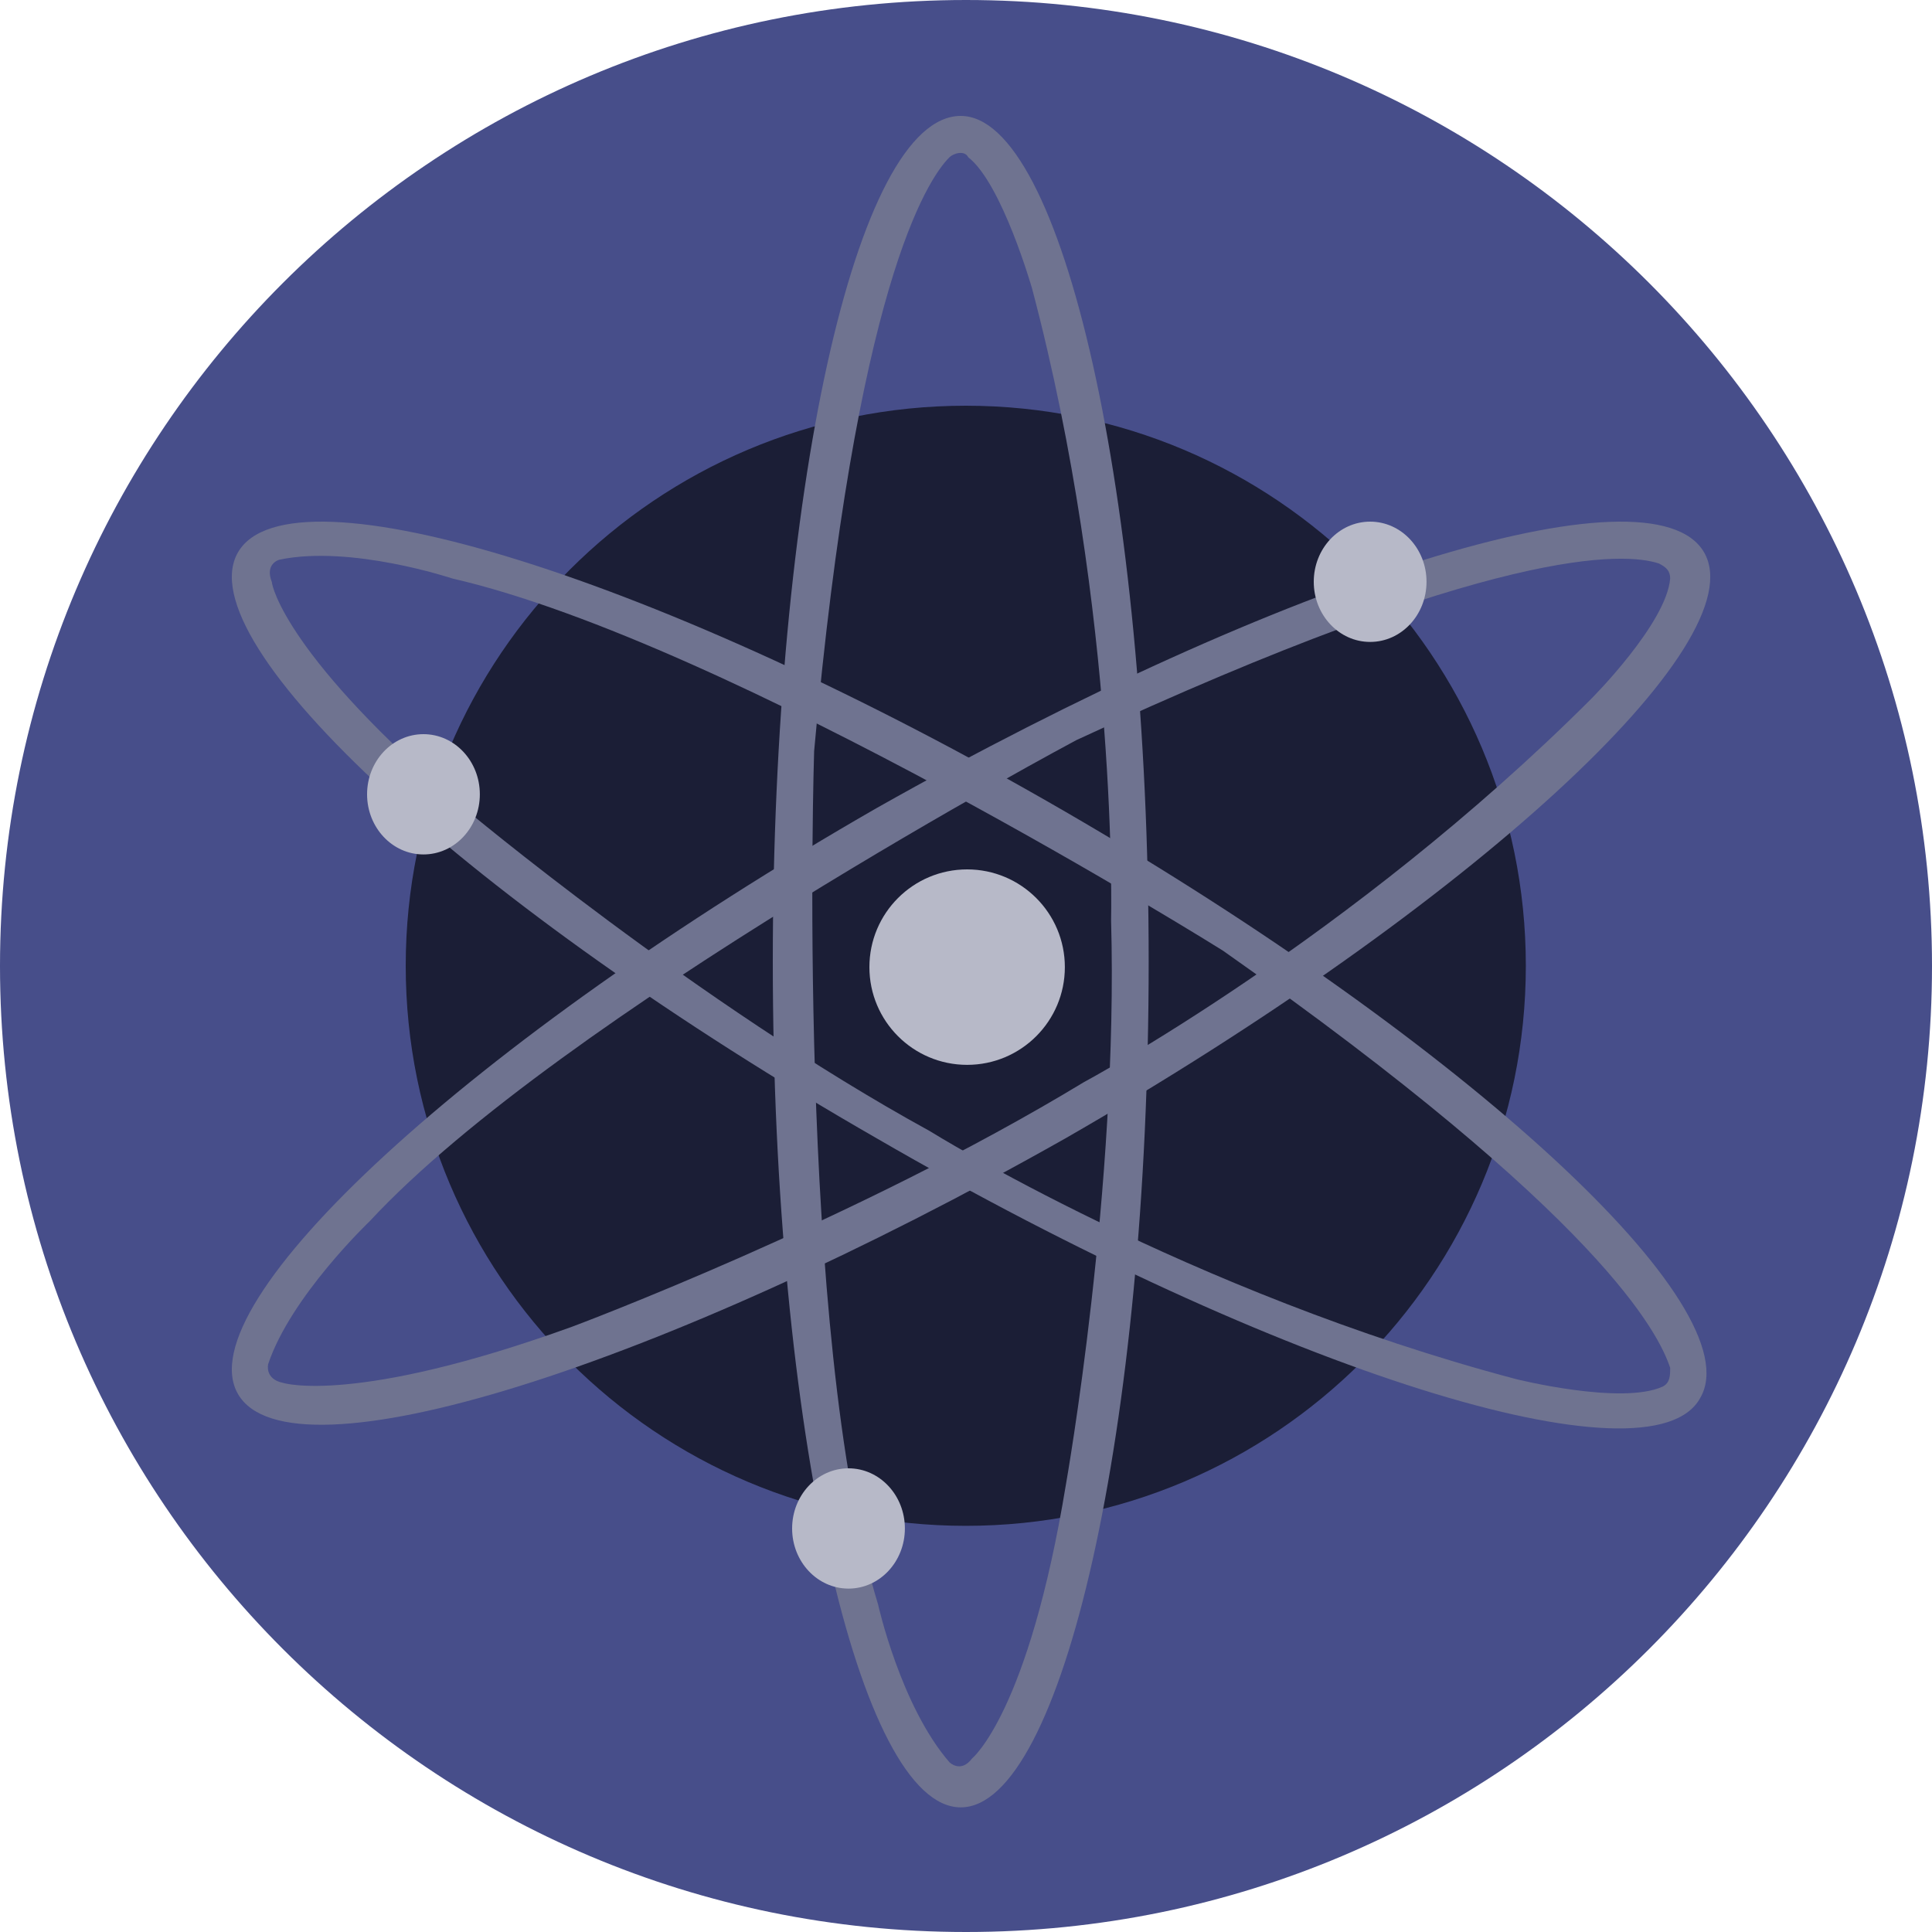 <svg xmlns="http://www.w3.org/2000/svg" width="96" height="96" fill="none" viewBox="0 0 96 96"><path fill="#474E8A" d="M48 96C74.51 96 96 74.51 96 48C96 21.49 74.51 0 48 0C21.49 0 0 21.49 0 48C0 74.51 21.49 96 48 96Z"/><path fill="#1B1E36" d="M47.989 75.818C63.358 75.818 75.818 63.358 75.818 47.989C75.818 32.619 63.358 20.16 47.989 20.16C32.619 20.16 20.16 32.619 20.16 47.989C20.16 63.358 32.619 75.818 47.989 75.818Z"/><path fill="#6F7390" d="M47.738 5.76C42.509 5.76 38.4 24.624 38.4 47.783C38.4 70.943 42.696 89.807 47.738 89.807C52.781 89.807 57.077 70.943 57.077 47.783C57.077 24.624 52.781 5.76 47.738 5.76ZM48.299 87.379C47.739 88.126 47.178 87.566 47.178 87.566C44.75 84.764 43.63 79.721 43.63 79.721C39.521 66.274 40.454 37.324 40.454 37.324C42.509 14.351 46.057 8.935 47.178 7.814C47.365 7.628 47.925 7.441 48.112 7.814C49.793 9.122 51.287 14.351 51.287 14.351C55.583 30.601 55.209 45.729 55.209 45.729C55.583 58.99 52.968 73.744 52.968 73.744C51.1 85.137 48.299 87.379 48.299 87.379Z"/><path fill="#6F7390" d="M84.671 27.44C82.056 22.957 63.752 28.747 43.581 40.14C23.41 51.72 9.216 64.794 11.83 69.276C14.445 73.759 32.749 67.969 52.92 56.576C73.091 44.996 87.286 31.922 84.671 27.44ZM14.072 68.716C13.138 68.529 13.325 67.782 13.325 67.782C14.445 64.42 18.367 60.685 18.367 60.685C27.893 50.412 53.48 36.778 53.48 36.778C74.398 27.066 80.749 27.439 82.43 28C82.803 28.187 82.99 28.373 82.99 28.747C82.803 30.988 79.068 34.724 79.068 34.724C67.114 46.677 53.854 53.774 53.854 53.774C42.461 60.685 28.453 65.914 28.453 65.914C17.62 69.836 14.072 68.716 14.072 68.716Z"/><path fill="#6F7390" d="M84.484 69.461C87.099 64.978 72.904 51.904 52.92 40.324C32.935 28.745 14.445 22.955 11.83 27.437C9.216 31.92 23.41 44.994 43.581 56.573C63.566 68.153 82.056 73.943 84.484 69.461ZM13.511 28.931C13.138 27.998 13.885 27.811 13.885 27.811C17.434 27.064 22.476 28.745 22.476 28.745C36.297 31.92 60.764 47.235 60.764 47.235C79.628 60.496 82.43 66.285 82.99 67.966C82.99 68.34 82.99 68.713 82.616 68.9C80.562 69.834 75.332 68.527 75.332 68.527C59.083 64.231 46.196 56.2 46.196 56.2C34.616 49.85 23.037 40.138 23.037 40.138C14.258 32.667 13.511 29.118 13.511 28.931Z"/><path fill="#B7B9C8" d="M48.056 52.912C50.738 52.912 52.912 50.738 52.912 48.056C52.912 45.374 50.738 43.2 48.056 43.2C45.374 43.2 43.2 45.374 43.2 48.056C43.2 50.738 45.374 52.912 48.056 52.912Z"/><path fill="#B7B9C8" d="M68.082 31.897C69.629 31.897 70.883 30.559 70.883 28.908C70.883 27.258 69.629 25.92 68.082 25.92C66.534 25.92 65.28 27.258 65.28 28.908C65.28 30.559 66.534 31.897 68.082 31.897Z"/><path fill="#B7B9C8" d="M21.041 42.457C22.589 42.457 23.843 41.119 23.843 39.468C23.843 37.818 22.589 36.48 21.041 36.48C19.494 36.48 18.24 37.818 18.24 39.468C18.24 41.119 19.494 42.457 21.041 42.457Z"/><path fill="#B7B9C8" d="M42.162 78.937C43.709 78.937 44.963 77.599 44.963 75.948C44.963 74.298 43.709 72.96 42.162 72.96C40.614 72.96 39.36 74.298 39.36 75.948C39.36 77.599 40.614 78.937 42.162 78.937Z"/></svg>